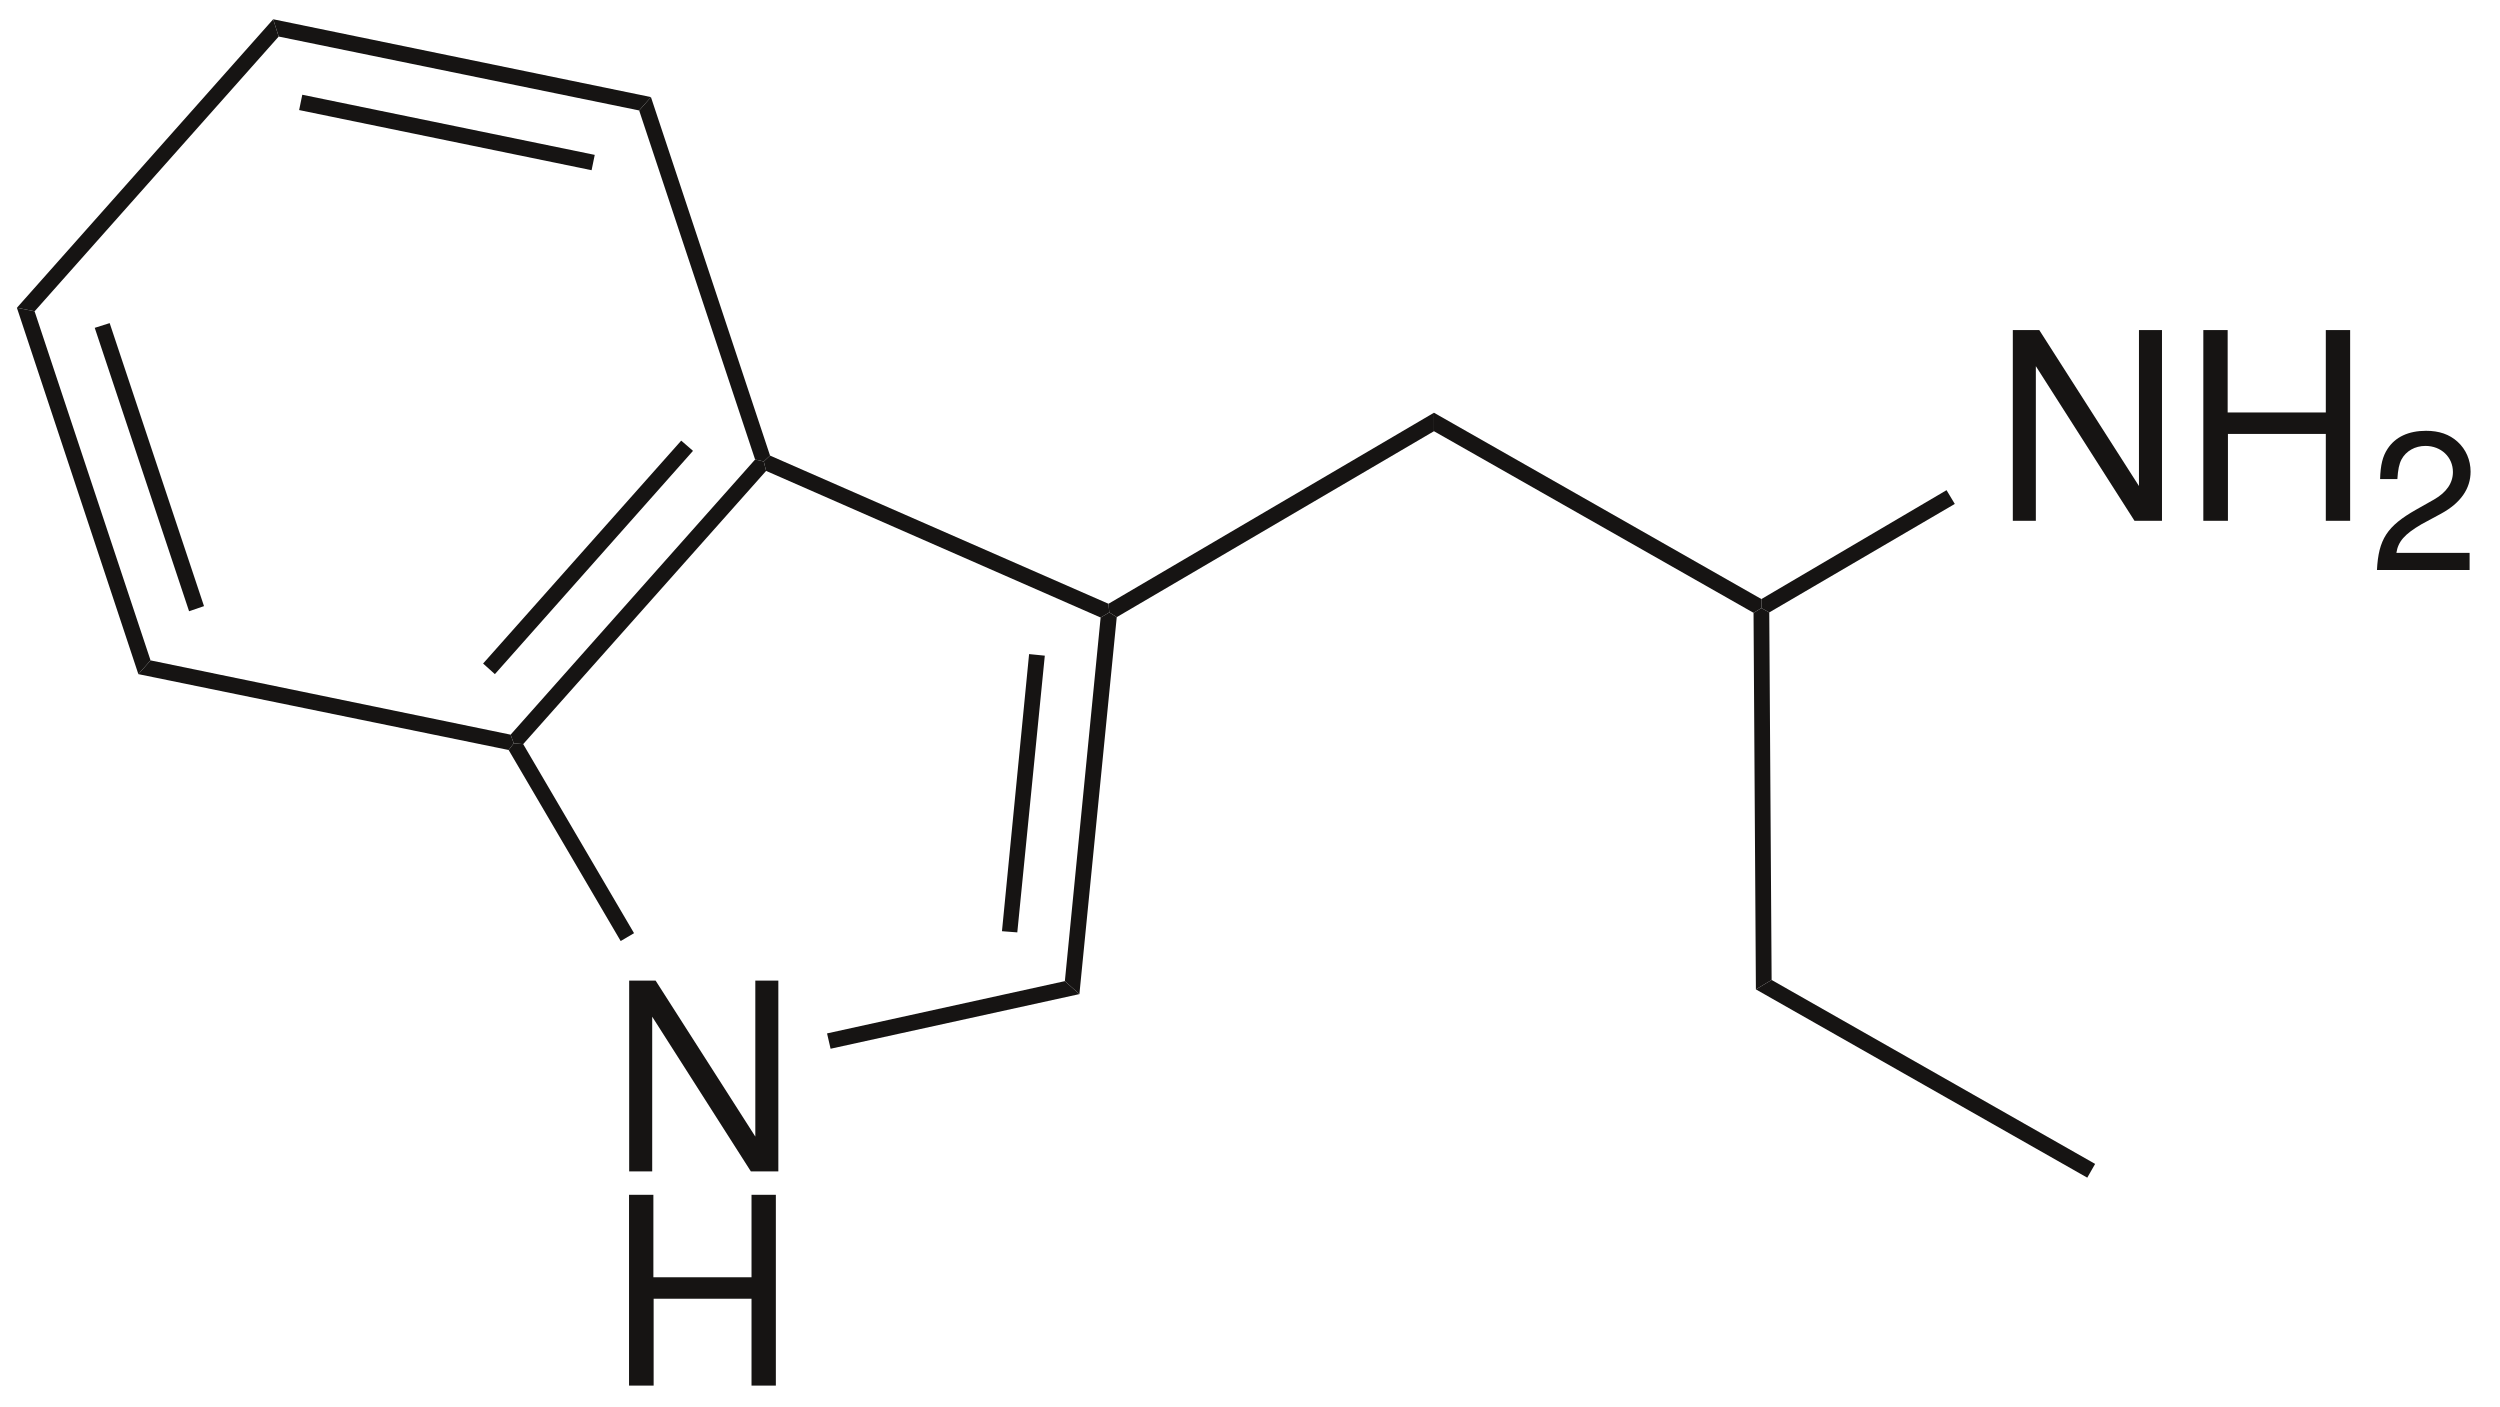 <?xml version="1.0" encoding="UTF-8"?><svg xmlns="http://www.w3.org/2000/svg" xmlns:xlink="http://www.w3.org/1999/xlink" width="318pt" height="179pt" viewBox="0 0 318 179"><g transform="translate(2.15, 39.15)" style="fill:#161413; fill-rule:nonzero; stroke:none; stroke-width:2; stroke-linecap:butt; stroke-linejoin:miter; stroke-dasharray:none;"><path d="M17 44.85C17 44.85 15.449 46.6 15.449 46.6C15.449 46.6 0 0 0 0C0 0 2.25 0.449 2.25 0.449C2.25 0.449 17 44.85 17 44.85Z"/></g><g transform="translate(12.05, 41.1)" style="fill:#161413; fill-rule:nonzero; stroke:none; stroke-width:2; stroke-linecap:butt; stroke-linejoin:miter; stroke-dasharray:none;"><path d="M13.9 36C13.9 36 12 36.65 12 36.65C12 36.65 0 0.601 0 0.601C0 0.601 1.9 0 1.9 0C1.9 0 13.9 36 13.9 36Z"/></g><g transform="translate(17.6, 84)" style="fill:#161413; fill-rule:nonzero; stroke:none; stroke-width:2; stroke-linecap:butt; stroke-linejoin:miter; stroke-dasharray:none;"><path d="M47.351 9.45C47.351 9.45 47.75 10.55 47.75 10.55C47.75 10.55 47.101 11.4 47.101 11.4C47.101 11.4 0 1.75 0 1.75C0 1.75 1.551 0 1.551 0C1.551 0 47.351 9.45 47.351 9.45Z"/></g><g transform="translate(64.95, 58.45)" style="fill:#161413; fill-rule:nonzero; stroke:none; stroke-width:2; stroke-linecap:butt; stroke-linejoin:miter; stroke-dasharray:none;"><path d="M31.1 0C31.1 0 32.2 0.25 32.2 0.25C32.2 0.25 32.5 1.45 32.5 1.45C32.5 1.45 1.6 36.2 1.6 36.2C1.6 36.2 0.399 36.1 0.399 36.1C0.399 36.1 0 35 0 35C0 35 31.1 0 31.1 0Z"/></g><g transform="translate(61.45, 56.05)" style="fill:#161413; fill-rule:nonzero; stroke:none; stroke-width:2; stroke-linecap:butt; stroke-linejoin:miter; stroke-dasharray:none;"><path d="M25.2 0C25.2 0 26.7 1.3 26.7 1.3C26.7 1.3 1.5 29.7 1.5 29.7C1.5 29.7 0 28.351 0 28.351C0 28.351 25.2 0 25.2 0Z"/></g><g transform="translate(81.3, 12.35)" style="fill:#161413; fill-rule:nonzero; stroke:none; stroke-width:2; stroke-linecap:butt; stroke-linejoin:miter; stroke-dasharray:none;"><path d="M0 1.7C0 1.7 1.5 0 1.5 0C1.5 0 16.65 45.601 16.65 45.601C16.65 45.601 15.851 46.351 15.851 46.351C15.851 46.351 14.75 46.101 14.75 46.101C14.75 46.101 0 1.7 0 1.7Z"/></g><g transform="translate(34.75, 2.45)" style="fill:#161413; fill-rule:nonzero; stroke:none; stroke-width:2; stroke-linecap:butt; stroke-linejoin:miter; stroke-dasharray:none;"><path d="M0.7 2.2C0.7 2.2 0 0 0 0C0 0 48.05 9.899 48.05 9.899C48.05 9.899 46.55 11.6 46.55 11.6C46.55 11.6 0.7 2.2 0.7 2.2Z"/></g><g transform="translate(38.05, 12.05)" style="fill:#161413; fill-rule:nonzero; stroke:none; stroke-width:2; stroke-linecap:butt; stroke-linejoin:miter; stroke-dasharray:none;"><path d="M0 1.95C0 1.95 0.4 0 0.4 0C0.4 0 37.601 7.65 37.601 7.65C37.601 7.65 37.2 9.601 37.2 9.601C37.2 9.601 0 1.95 0 1.95Z"/></g><g transform="translate(2.15, 2.45)" style="fill:#161413; fill-rule:nonzero; stroke:none; stroke-width:2; stroke-linecap:butt; stroke-linejoin:miter; stroke-dasharray:none;"><path d="M2.25 37.149C2.25 37.149 0 36.7 0 36.7C0 36.7 32.6 0 32.6 0C32.6 0 33.3 2.2 33.3 2.2C33.3 2.2 2.25 37.149 2.25 37.149Z"/></g><g transform="translate(80.03, 124.731)" style="fill:#161413; fill-rule:evenodd; stroke:none; stroke-width:2; stroke-linecap:butt; stroke-linejoin:miter; stroke-dasharray:none;"><path d="M18.975 0C18.975 0 16.046 0 16.046 0C16.046 0 16.046 19.841 16.046 19.841C16.046 19.841 3.362 0 3.362 0C3.362 0 0 0 0 0C0 0 0 24.269 0 24.269C0 24.269 2.93 24.269 2.93 24.269C2.93 24.269 2.93 4.594 2.93 4.594C2.93 4.594 15.479 24.269 15.479 24.269C15.479 24.269 18.975 24.269 18.975 24.269C18.975 24.269 18.975 0 18.975 0Z"/></g><g transform="translate(64.7, 94.55)" style="fill:#161413; fill-rule:nonzero; stroke:none; stroke-width:2; stroke-linecap:butt; stroke-linejoin:miter; stroke-dasharray:none;"><path d="M15.95 24.15C15.95 24.15 14.25 25.15 14.25 25.15C14.25 25.15 0 0.851 0 0.851C0 0.851 0.649 0 0.649 0C0.649 0 1.85 0.101 1.85 0.101C1.85 0.101 15.95 24.15 15.95 24.15Z"/></g><g transform="translate(105.2, 124.8)" style="fill:#161413; fill-rule:nonzero; stroke:none; stroke-width:2; stroke-linecap:butt; stroke-linejoin:miter; stroke-dasharray:none;"><path d="M30.25 0C30.25 0 32.1 1.65 32.1 1.65C32.1 1.65 0.45 8.6 0.45 8.6C0.45 8.6 0 6.65 0 6.65C0 6.65 30.25 0 30.25 0Z"/></g><g transform="translate(135.45, 77.9)" style="fill:#161413; fill-rule:nonzero; stroke:none; stroke-width:2; stroke-linecap:butt; stroke-linejoin:miter; stroke-dasharray:none;"><path d="M4.55 0.649C4.55 0.649 5.65 0 5.65 0C5.65 0 6.6 0.6 6.6 0.6C6.6 0.6 1.85 48.55 1.85 48.55C1.85 48.55 0 46.9 0 46.9C0 46.9 4.55 0.649 4.55 0.649Z"/></g><g transform="translate(127.45, 83.2)" style="fill:#161413; fill-rule:nonzero; stroke:none; stroke-width:2; stroke-linecap:butt; stroke-linejoin:miter; stroke-dasharray:none;"><path d="M3.45 0C3.45 0 5.45 0.2 5.45 0.2C5.45 0.2 1.95 35.4 1.95 35.4C1.95 35.4 0 35.25 0 35.25C0 35.25 3.45 0 3.45 0Z"/></g><g transform="translate(97.15, 57.95)" style="fill:#161413; fill-rule:nonzero; stroke:none; stroke-width:2; stroke-linecap:butt; stroke-linejoin:miter; stroke-dasharray:none;"><path d="M0.3 1.95C0.3 1.95 0 0.75 0 0.75C0 0.75 0.8 0 0.8 0C0.8 0 43.85 18.85 43.85 18.85C43.85 18.85 43.95 19.95 43.95 19.95C43.95 19.95 42.85 20.6 42.85 20.6C42.85 20.6 0.3 1.95 0.3 1.95Z"/></g><g transform="translate(141, 52.5)" style="fill:#161413; fill-rule:nonzero; stroke:none; stroke-width:2; stroke-linecap:butt; stroke-linejoin:miter; stroke-dasharray:none;"><path d="M41.4 0C41.4 0 41.4 2.35 41.4 2.35C41.4 2.35 1.05 26 1.05 26C1.05 26 0.1 25.4 0.1 25.4C0.1 25.4 0 24.3 0 24.3C0 24.3 41.4 0 41.4 0Z"/></g><g transform="translate(182.4, 52.5)" style="fill:#161413; fill-rule:nonzero; stroke:none; stroke-width:2; stroke-linecap:butt; stroke-linejoin:miter; stroke-dasharray:none;"><path d="M41.65 23.7C41.65 23.7 41.65 24.85 41.65 24.85C41.65 24.85 40.65 25.45 40.65 25.45C40.65 25.45 0 2.35 0 2.35C0 2.35 0 0 0 0C0 0 41.65 23.7 41.65 23.7Z"/></g><g transform="translate(256.03, 41.981)" style="fill:#161413; fill-rule:evenodd; stroke:none; stroke-width:2; stroke-linecap:butt; stroke-linejoin:miter; stroke-dasharray:none;"><path d="M18.975 0C18.975 0 16.046 0 16.046 0C16.046 0 16.046 19.841 16.046 19.841C16.046 19.841 3.363 0 3.363 0C3.363 0 0 0 0 0C0 0 0 24.269 0 24.269C0 24.269 2.93 24.269 2.93 24.269C2.93 24.269 2.93 4.594 2.93 4.594C2.93 4.594 15.48 24.269 15.48 24.269C15.48 24.269 18.975 24.269 18.975 24.269C18.975 24.269 18.975 0 18.975 0Z"/></g><g transform="translate(280.263, 41.981)" style="fill:#161413; fill-rule:evenodd; stroke:none; stroke-width:2; stroke-linecap:butt; stroke-linejoin:miter; stroke-dasharray:none;"><path d="M15.58 13.216C15.58 13.216 15.58 24.269 15.58 24.269C15.58 24.269 18.675 24.269 18.675 24.269C18.675 24.269 18.675 0 18.675 0C18.675 0 15.58 0 15.58 0C15.58 0 15.58 10.486 15.58 10.486C15.58 10.486 3.096 10.486 3.096 10.486C3.096 10.486 3.096 0 3.096 0C3.096 0 0 0 0 0C0 0 0 24.269 0 24.269C0 24.269 3.13 24.269 3.13 24.269C3.13 24.269 3.13 13.216 3.13 13.216C3.13 13.216 15.58 13.216 15.58 13.216Z"/></g><g transform="translate(302.349, 54.798)" style="fill:#161413; fill-rule:evenodd; stroke:none; stroke-width:2; stroke-linecap:butt; stroke-linejoin:miter; stroke-dasharray:none;"><path d="M11.785 15.53C11.785 15.53 2.471 15.53 2.471 15.53C2.696 14.082 3.496 13.158 5.668 11.885C5.668 11.885 8.165 10.536 8.165 10.536C10.636 9.188 11.91 7.365 11.91 5.193C11.91 3.721 11.31 2.348 10.261 1.398C9.213 0.449 7.915 0 6.242 0C3.995 0 2.322 0.799 1.348 2.297C0.724 3.246 0.449 4.345 0.399 6.143C0.399 6.143 2.596 6.143 2.596 6.143C2.672 4.943 2.821 4.22 3.121 3.646C3.695 2.572 4.843 1.923 6.167 1.923C8.165 1.923 9.663 3.346 9.663 5.243C9.663 6.642 8.839 7.84 7.265 8.739C7.265 8.739 4.968 10.037 4.968 10.037C1.273 12.135 0.2 13.808 0 17.702C0 17.702 11.785 17.702 11.785 17.702C11.785 17.702 11.785 15.53 11.785 15.53Z"/></g><g transform="translate(224.05, 62.35)" style="fill:#161413; fill-rule:nonzero; stroke:none; stroke-width:2; stroke-linecap:butt; stroke-linejoin:miter; stroke-dasharray:none;"><path d="M23.55 0C23.55 0 24.6 1.75 24.6 1.75C24.6 1.75 1 15.551 1 15.551C1 15.551 0 15 0 15C0 15 0 13.851 0 13.851C0 13.851 23.55 0 23.55 0Z"/></g><g transform="translate(223.05, 77.35)" style="fill:#161413; fill-rule:nonzero; stroke:none; stroke-width:2; stroke-linecap:butt; stroke-linejoin:miter; stroke-dasharray:none;"><path d="M2.3 47.3C2.3 47.3 0.3 48.5 0.3 48.5C0.3 48.5 0 0.601 0 0.601C0 0.601 1 0 1 0C1 0 2 0.551 2 0.551C2 0.551 2.3 47.3 2.3 47.3Z"/></g><g transform="translate(223.35, 124.65)" style="fill:#161413; fill-rule:nonzero; stroke:none; stroke-width:2; stroke-linecap:butt; stroke-linejoin:miter; stroke-dasharray:none;"><path d="M43.15 23.4C43.15 23.4 42.15 25.15 42.15 25.15C42.15 25.15 0 1.2 0 1.2C0 1.2 2 0 2 0C2 0 43.15 23.4 43.15 23.4Z"/></g><g transform="translate(80.013, 151.981)" style="fill:#161413; fill-rule:evenodd; stroke:none; stroke-width:2; stroke-linecap:butt; stroke-linejoin:miter; stroke-dasharray:none;"><path d="M15.58 13.216C15.58 13.216 15.58 24.269 15.58 24.269C15.58 24.269 18.676 24.269 18.676 24.269C18.676 24.269 18.676 0 18.676 0C18.676 0 15.58 0 15.58 0C15.58 0 15.58 10.487 15.58 10.487C15.58 10.487 3.097 10.487 3.097 10.487C3.097 10.487 3.097 0 3.097 0C3.097 0 0 0 0 0C0 0 0 24.269 0 24.269C0 24.269 3.13 24.269 3.13 24.269C3.13 24.269 3.13 13.216 3.13 13.216C3.13 13.216 15.58 13.216 15.58 13.216Z"/></g></svg>